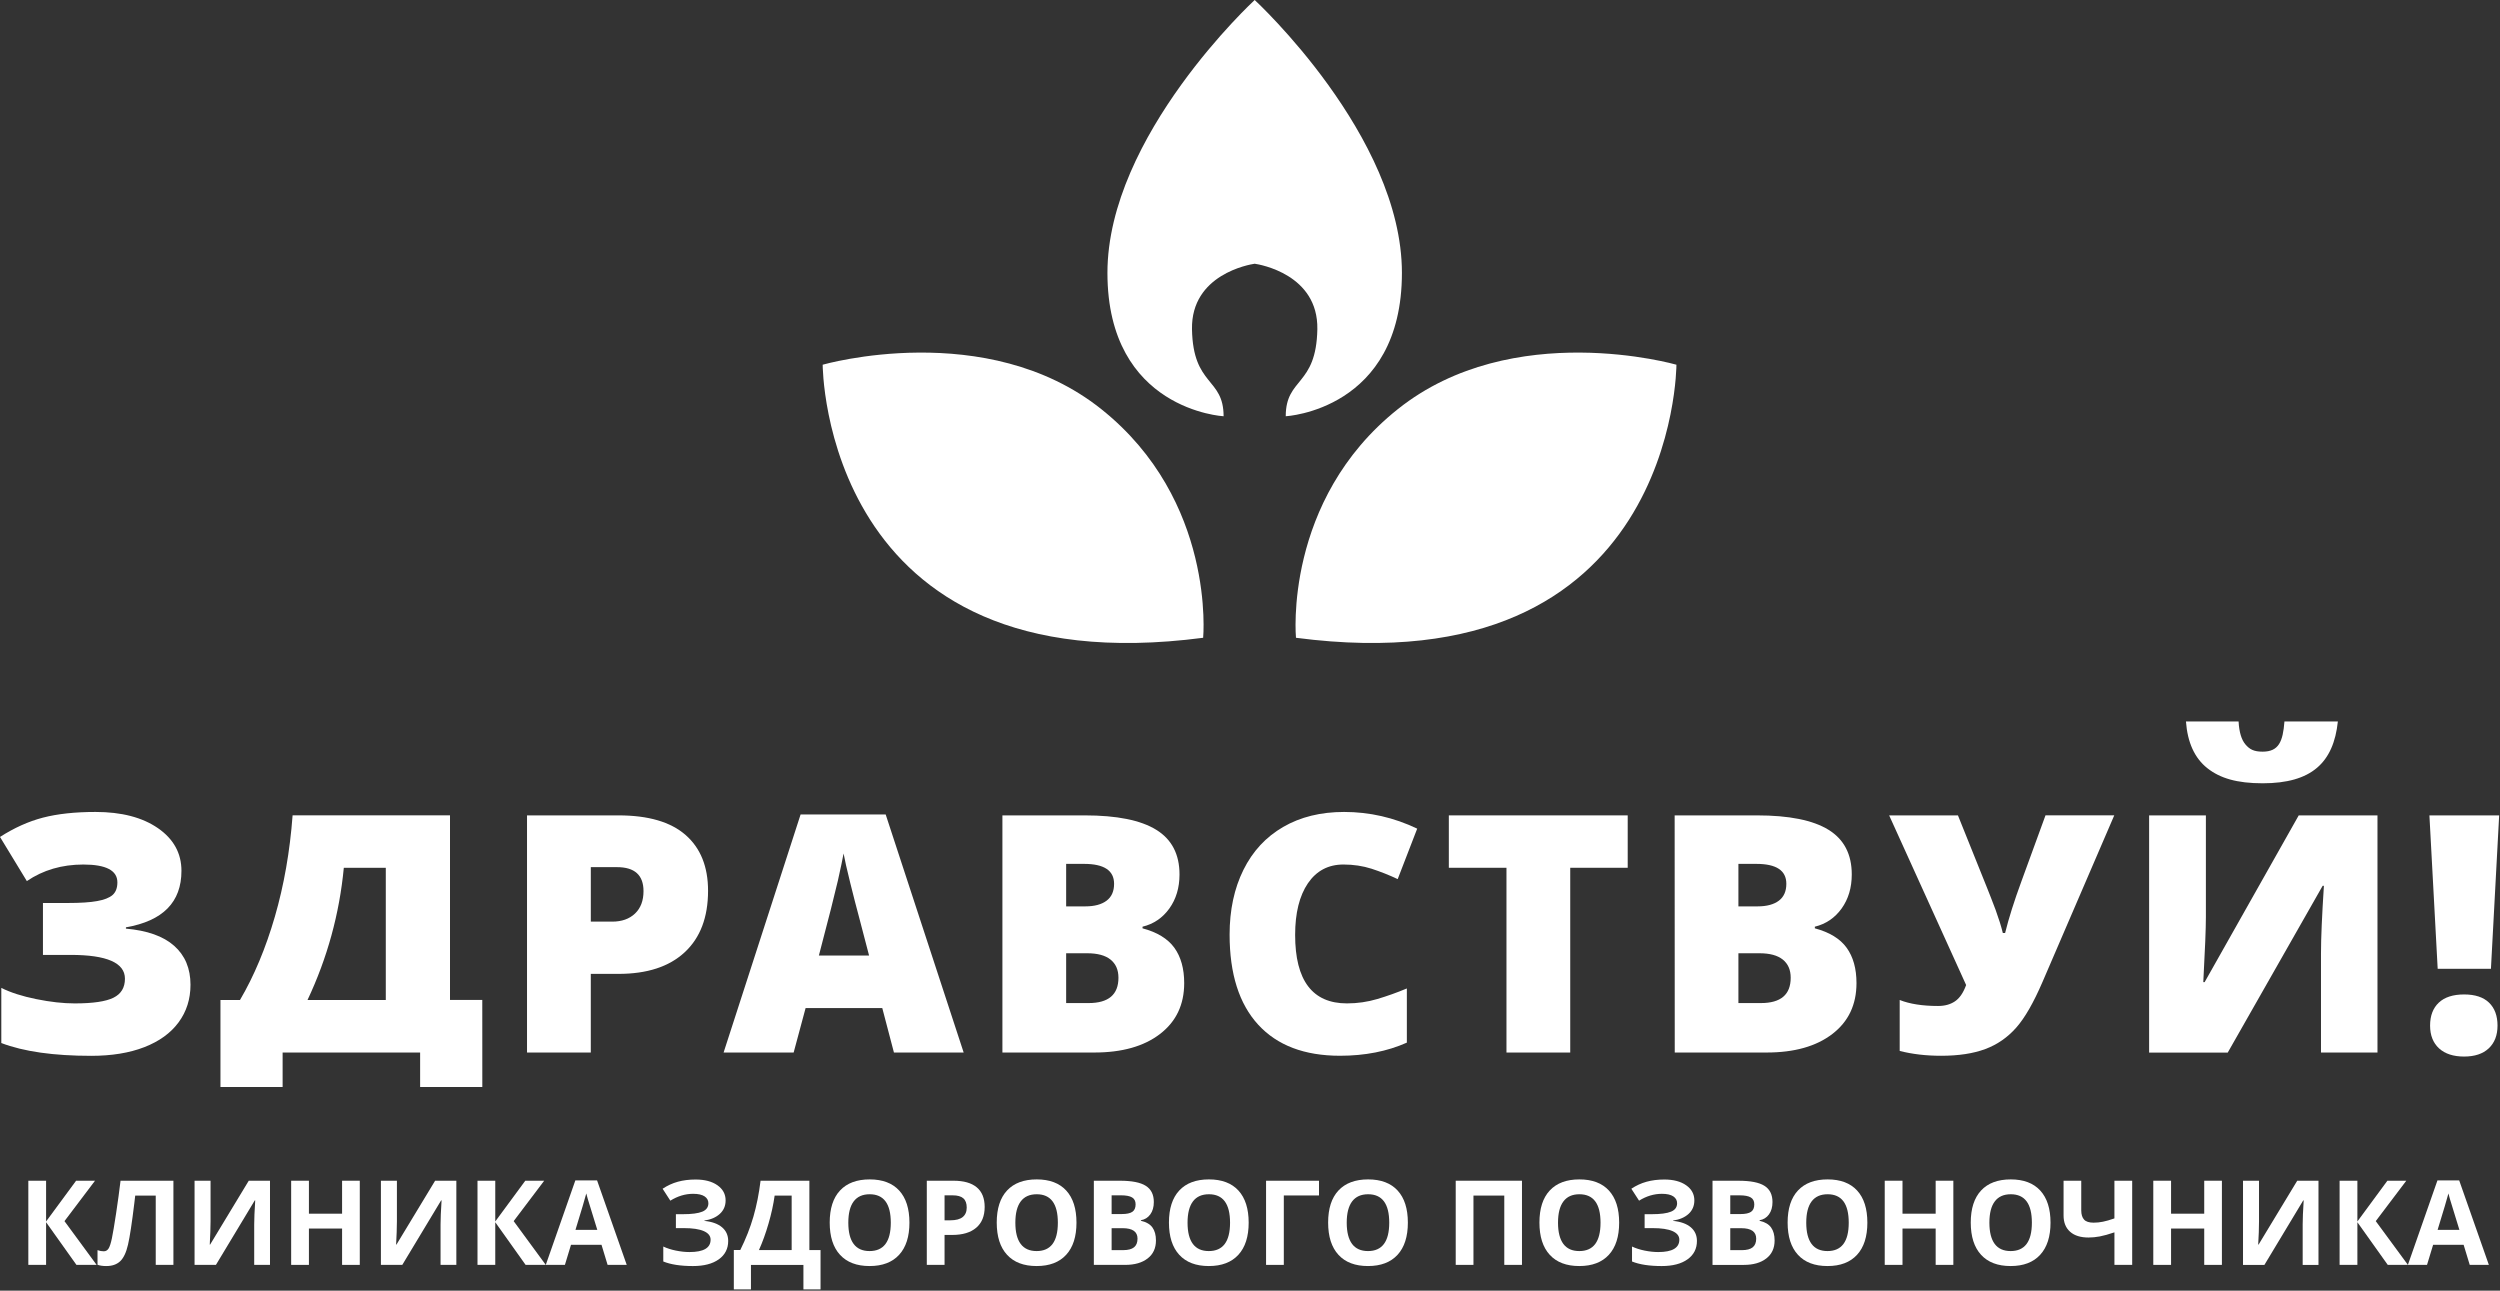 <?xml version="1.0" encoding="UTF-8"?> <svg xmlns="http://www.w3.org/2000/svg" width="1784" height="921" viewBox="0 0 1784 921" fill="none"><rect x="0" y="0" width="1784" height="921" fill="#333333" stroke="none"/> <path d="M129.483 621.441C129.483 643.742 116.284 657.161 89.863 661.74V662.671C105.066 664.009 116.537 668.058 124.298 674.948C132.048 681.819 135.935 691.088 135.935 702.726C135.935 712.935 133.116 721.851 127.458 729.529C121.832 737.184 113.664 743.101 102.986 747.25C92.307 751.388 79.68 753.445 65.105 753.445C38.299 753.445 16.898 750.403 0.936 744.309V704.949C7.464 708.257 15.786 710.933 25.881 712.969C35.976 715.027 45.124 716.034 53.337 716.034C66.316 716.034 75.541 714.673 80.99 711.962C86.429 709.262 89.159 704.761 89.159 698.422C89.159 687.072 76.246 681.42 50.464 681.42H30.648V644.373H48.394C57.3 644.373 64.268 643.931 69.288 643.012C74.319 642.128 77.996 640.679 80.308 638.687C82.609 636.663 83.765 633.654 83.765 629.65C83.765 621.154 75.651 616.928 59.48 616.928C44.178 616.928 30.758 620.855 19.155 628.742L0 597.248C10.073 590.778 20.289 586.164 30.637 583.465C40.996 580.766 53.535 579.406 68.188 579.406C86.693 579.406 101.532 583.266 112.695 590.965C123.891 598.709 129.483 608.875 129.483 621.441Z" fill="white"></path> <path d="M344.182 775.684H299.805V751.082H201.675V775.684H157.321V713.594H171.257C181.319 696.447 189.61 676.646 196.138 654.146C202.655 631.656 206.882 607.553 208.797 581.833H321.12V713.549H344.16L344.182 775.684ZM275.301 713.594V619.256H245.347C242.198 652.265 233.523 683.737 219.443 713.594H275.301Z" fill="white"></path> <path d="M505.268 635.67C505.268 654.586 499.72 669.189 488.623 679.509C477.537 689.841 461.762 694.963 441.351 694.963H421.59V751.092H376.082V581.853H441.341C462.608 581.853 478.582 586.511 489.249 595.857C499.928 605.194 505.268 618.48 505.268 635.67ZM421.602 657.673H436.861C443.696 657.673 449.113 655.747 453.153 651.898C457.203 648.027 459.208 642.728 459.208 635.913C459.208 624.487 452.888 618.8 440.316 618.8H421.602V657.673Z" fill="white"></path> <path d="M637.915 751.086L629.591 719.349H574.88L566.348 751.086H516.357L571.313 581.185H632.013L687.674 751.086H637.915ZM620.168 681.849L612.914 654.072C611.219 647.889 609.192 639.902 606.749 630.101C604.327 620.311 602.742 613.276 601.982 609.039C601.289 612.965 599.912 619.437 597.899 628.485C595.829 637.502 591.348 655.289 584.358 681.849H620.168Z" fill="white"></path> <path d="M715.297 581.853H774.061C796.96 581.853 813.945 585.27 825.042 592.108C836.139 598.923 841.698 609.553 841.698 624.011C841.698 633.502 839.265 641.588 834.443 648.313C829.611 655.028 823.226 659.365 815.31 661.29V662.451C825.747 665.228 833.309 669.851 838.021 676.323C842.69 682.795 845.045 691.235 845.045 701.534C845.045 716.92 839.298 729.012 827.783 737.839C816.334 746.667 800.668 751.08 780.854 751.08H715.319V581.853H715.297ZM760.807 646.788H774.524C781.029 646.788 786.083 645.427 789.671 642.716C793.238 640.028 795.011 636.002 795.011 630.692C795.011 621.179 787.844 616.466 773.587 616.466H760.807V646.788ZM760.807 680.249V715.792H776.814C791.003 715.792 798.126 709.764 798.126 697.729C798.126 692.075 796.233 687.784 792.446 684.731C788.648 681.722 783.111 680.249 775.932 680.249H760.807Z" fill="white"></path> <path d="M958.677 616.917C947.867 616.917 939.412 621.398 933.325 630.314C927.281 639.23 924.209 651.531 924.209 667.15C924.209 699.706 936.55 716.022 961.209 716.022C968.651 716.022 975.851 714.982 982.842 712.902C989.853 710.813 996.855 708.324 1003.93 705.358V744.021C989.898 750.259 973.979 753.39 956.244 753.39C930.826 753.39 911.374 745.978 897.81 731.176C884.248 716.354 877.444 694.959 877.444 666.94C877.444 649.417 880.736 634.008 887.308 620.744C893.88 607.481 903.337 597.271 915.634 590.136C927.974 582.978 942.473 579.406 959.129 579.406C977.338 579.406 994.709 583.387 1011.31 591.32L997.395 627.338C991.187 624.384 984.922 621.951 978.713 619.914C972.504 617.935 965.844 616.917 958.677 616.917Z" fill="white"></path> <path d="M1120.52 751.092H1075.02V619.244H1033.89V581.853H1161.53V619.244H1120.52V751.092Z" fill="white"></path> <path d="M1195.03 581.853H1253.77C1276.67 581.853 1293.66 585.27 1304.78 592.108C1315.85 598.923 1321.42 609.553 1321.42 624.011C1321.42 633.502 1318.99 641.588 1314.18 648.313C1309.35 655.028 1302.95 659.365 1295.07 661.29V662.451C1305.49 665.228 1313.09 669.851 1317.76 676.323C1322.45 682.795 1324.79 691.235 1324.79 701.534C1324.79 716.92 1319.07 729.012 1307.57 737.839C1296.09 746.667 1280.46 751.08 1260.63 751.08H1195.1L1195.03 581.853ZM1240.53 646.788H1254.27C1260.76 646.788 1265.82 645.427 1269.41 642.716C1272.97 640.028 1274.73 636.002 1274.73 630.692C1274.73 621.18 1267.6 616.466 1253.32 616.466H1240.53V646.788ZM1240.53 680.249V715.792H1256.57C1270.76 715.792 1277.84 709.765 1277.84 697.729C1277.84 692.075 1275.97 687.784 1272.18 684.731C1268.37 681.722 1262.87 680.249 1255.65 680.249H1240.53Z" fill="white"></path> <path d="M1385.12 753.397C1374.34 753.397 1364.53 752.234 1355.62 749.946V713.585C1362.8 716.45 1371.98 717.866 1383.01 717.866C1387.79 717.866 1391.76 716.781 1395.05 714.558C1398.34 712.356 1401.01 708.484 1403.03 702.92L1348.1 581.857H1397.19L1417.94 633.495C1418.69 635.509 1419.66 637.897 1420.78 640.697C1421.88 643.473 1422.97 646.337 1424.07 649.292C1425.15 652.268 1426.15 655.21 1427.08 658.163C1427.98 661.084 1428.7 663.639 1429.22 665.774H1430.85C1433.43 655.265 1437.32 642.986 1442.47 628.959L1459.67 581.824H1508.74L1457.59 700.587C1451.21 715.398 1444.98 726.316 1438.8 733.296C1432.65 740.276 1425.31 745.388 1416.74 748.585C1408.17 751.804 1397.64 753.397 1385.12 753.397Z" fill="white"></path> <path d="M1533.57 581.854H1574.12V654.552C1574.12 662.263 1573.52 677.728 1572.27 700.859H1573.22L1640.37 581.854H1696.57V751.091H1656.26V680.26C1656.26 669.543 1656.96 653.503 1658.34 632.119H1657.44L1589.71 751.124H1533.61V581.854H1533.57ZM1614.65 558.954C1596.31 558.954 1584.26 555.371 1575.19 548.202C1566.1 541.023 1561.02 529.906 1559.9 514.861H1597.46C1597.85 522.439 1599.51 527.914 1602.4 531.289C1605.3 534.662 1608.27 536.388 1614.61 536.388C1626.14 536.388 1629.08 529.186 1630.18 514.861H1668.3C1665.18 544.264 1649.52 558.954 1614.65 558.954Z" fill="white"></path> <path d="M1777.53 691.342H1739.53L1733.63 581.861H1783.4L1777.53 691.342ZM1734.11 731.874C1734.11 724.838 1736.18 719.396 1740.31 715.492C1744.46 711.587 1750.51 709.639 1758.38 709.639C1766.23 709.639 1772.16 711.597 1776.18 715.492C1780.21 719.408 1782.23 724.85 1782.23 731.874C1782.23 738.821 1780.11 744.22 1775.93 748.135C1771.75 752.04 1765.88 753.954 1758.36 753.954C1750.78 753.954 1744.8 752.03 1740.51 748.135C1736.28 744.23 1734.11 738.821 1734.11 731.874Z" fill="white"></path> <path d="M895.343 0C895.343 0 790.266 96.815 790.266 194.737C790.266 292.68 873.16 297.038 873.16 297.038C873.16 269.262 851.341 275.866 850.603 234.915C849.921 195.81 891.633 188.752 895.343 188.199C899.031 188.73 940.743 195.81 940.059 234.915C939.311 275.821 917.504 269.25 917.504 297.038C917.504 297.038 1000.41 292.658 1000.41 194.737C1000.41 96.815 895.343 0 895.343 0Z" fill="white"></path> <path d="M858.568 455.121C858.568 455.121 867.772 357.176 785.834 291.921C703.931 226.633 587.063 260.261 587.063 260.261C587.063 260.261 587.085 490.685 858.568 455.121Z" fill="white"></path> <path d="M924.81 455.121C924.81 455.121 915.606 357.176 997.542 291.921C1079.44 226.633 1196.3 260.261 1196.3 260.261C1196.3 260.261 1196.3 490.685 924.81 455.121Z" fill="white"></path> <path d="M68.941 902.618H54.553L32.888 872.174V902.618H20.217V842.562H32.888V871.644L54.31 842.562H67.807L46.01 871.401L68.941 902.618Z" fill="white"></path> <path d="M123.76 902.63H111.134V853.17H96.492L95.843 858.668C94.147 872.663 92.661 882.485 91.362 888.138C90.063 893.802 88.181 897.761 85.704 900.073C83.216 902.375 79.869 903.503 75.642 903.448C73.352 903.448 71.326 903.15 69.587 902.541V892.11C71.172 892.663 72.647 892.928 74.045 892.928C75.488 892.928 76.632 892.254 77.48 890.937C78.328 889.599 79.12 887.143 79.869 883.548C80.618 879.941 81.619 874.034 82.852 865.837C84.096 857.63 85.142 849.874 86.023 842.562H123.749V902.63H123.76Z" fill="white"></path> <path d="M138.847 842.57H150.252V871.564L150.087 879.329L149.679 888.157H149.922L177.509 842.57H192.668V902.626H181.396V873.786C181.396 869.926 181.638 864.208 182.123 856.607H181.803L154.083 902.626H138.836V842.57H138.847Z" fill="white"></path> <path d="M256.74 902.619H244.113V876.689H220.444V902.619H207.773V842.562H220.444V866.09H244.113V842.562H256.74V902.619Z" fill="white"></path> <path d="M271.831 842.57H283.235V871.564L283.07 879.329L282.663 888.157H282.905L310.492 842.57H325.651V902.626H314.379V873.786C314.379 869.926 314.621 864.208 315.106 856.607H314.786L287.067 902.626H271.819V842.57H271.831Z" fill="white"></path> <path d="M389.461 902.618H375.074L353.42 872.174V902.618H340.748V842.562H353.42V871.644L374.843 842.562H388.34L366.552 871.389L389.461 902.618Z" fill="white"></path> <path d="M433.581 902.615L429.244 888.312H407.457L403.12 902.615H389.47L410.574 842.316H426.063L447.232 902.615H433.581ZM426.228 877.637C422.221 864.696 419.974 857.371 419.467 855.669C418.962 853.976 418.599 852.637 418.377 851.641C417.476 855.149 414.899 863.833 410.65 877.649H426.228V877.637Z" fill="white"></path> <path d="M517.798 856.606C517.798 860.478 516.433 863.664 513.703 866.186C510.973 868.708 507.284 870.301 502.627 870.997V871.23C508.111 871.783 512.304 873.308 515.244 875.787C518.173 878.286 519.636 881.539 519.636 885.533C519.636 891.064 517.413 895.433 512.954 898.642C508.496 901.85 502.331 903.453 494.46 903.453C485.685 903.453 478.64 902.37 473.323 900.2V889.526C475.888 890.754 478.893 891.717 482.338 892.424C485.785 893.121 489.01 893.464 492.005 893.464C502.067 893.464 507.086 890.521 507.086 884.637C507.086 881.983 505.479 879.946 502.242 878.52C499.017 877.092 494.239 876.384 487.92 876.384H482.317V866.451H487.348C493.667 866.451 498.269 865.843 501.164 864.636C504.047 863.442 505.501 861.428 505.501 858.641C505.501 856.583 504.599 854.957 502.782 853.729C500.966 852.524 498.247 851.904 494.625 851.904C489.01 851.904 483.593 853.541 478.353 856.793L472.838 848.286C476.251 846.019 479.851 844.36 483.672 843.298C487.492 842.237 491.729 841.705 496.385 841.705C502.902 841.705 508.099 843.076 511.986 845.82C515.849 848.563 517.798 852.158 517.798 856.606Z" fill="white"></path> <path d="M523.648 892.015H528.26C532.212 884.085 535.339 876.142 537.629 868.222C539.919 860.301 541.614 851.749 542.737 842.58H577.569V892.027H585.539V920.125H573.319V902.635H535.879V920.125H523.658V892.015H523.648ZM552.788 853.177C551.918 859.438 550.464 866.086 548.439 873.089C546.403 880.114 544.124 886.418 541.592 892.027H564.93V853.177H552.788Z" fill="white"></path> <path d="M648.972 872.507C648.972 882.44 646.517 890.096 641.618 895.427C636.718 900.771 629.684 903.447 620.526 903.447C611.366 903.447 604.342 900.78 599.432 895.427C594.523 890.096 592.078 882.419 592.078 872.418C592.078 862.429 594.533 854.796 599.455 849.53C604.375 844.266 611.421 841.621 620.612 841.621C629.806 841.621 636.818 844.276 641.683 849.586C646.538 854.896 648.972 862.528 648.972 872.507ZM605.355 872.507C605.355 879.221 606.62 884.265 609.154 887.662C611.686 891.07 615.472 892.762 620.514 892.762C630.619 892.762 635.673 886.014 635.673 872.507C635.673 858.978 630.641 852.22 620.591 852.22C615.549 852.22 611.751 853.922 609.185 857.33C606.632 860.736 605.355 865.792 605.355 872.507Z" fill="white"></path> <path d="M702.658 861.287C702.658 867.747 700.643 872.692 696.624 876.121C692.607 879.551 686.894 881.253 679.473 881.253H674.035V902.626H661.364V842.57H680.453C687.707 842.57 693.212 844.129 696.987 847.26C700.764 850.402 702.658 855.07 702.658 861.287ZM674.035 870.81H678.207C682.103 870.81 685.022 870.049 686.959 868.498C688.885 866.95 689.854 864.693 689.854 861.74C689.854 858.753 689.05 856.54 687.422 855.115C685.804 853.699 683.26 852.99 679.803 852.99H674.035V870.81Z" fill="white"></path> <path d="M768.174 872.507C768.174 882.44 765.719 890.096 760.821 895.427C755.911 900.771 748.887 903.447 739.728 903.447C730.57 903.447 723.534 900.78 718.636 895.427C713.726 890.096 711.271 882.419 711.271 872.418C711.271 862.429 713.737 854.796 718.646 849.53C723.556 844.266 730.613 841.621 739.805 841.621C748.987 841.621 756.011 844.276 760.876 849.586C765.741 854.896 768.174 862.528 768.174 872.507ZM724.558 872.507C724.558 879.221 725.824 884.265 728.356 887.662C730.888 891.07 734.686 892.762 739.728 892.762C749.834 892.762 754.887 886.014 754.887 872.507C754.887 858.978 749.855 852.22 739.805 852.22C734.763 852.22 730.955 853.922 728.399 857.33C725.834 860.736 724.558 865.792 724.558 872.507Z" fill="white"></path> <path d="M780.578 842.57H799.172C807.647 842.57 813.803 843.764 817.621 846.199C821.453 848.62 823.368 852.47 823.368 857.758C823.368 861.341 822.531 864.296 820.848 866.596C819.163 868.898 816.951 870.28 814.166 870.744V871.155C817.953 872.006 820.693 873.599 822.366 875.911C824.04 878.244 824.888 881.343 824.888 885.214C824.888 890.679 822.916 894.96 818.976 898.012C815.046 901.077 809.696 902.626 802.926 902.626H780.566V842.57H780.578ZM793.249 866.342H800.602C804.037 866.342 806.526 865.799 808.066 864.738C809.608 863.665 810.368 861.894 810.368 859.438C810.368 857.127 809.531 855.479 807.857 854.484C806.184 853.477 803.531 852.978 799.909 852.978H793.249V866.342ZM793.249 876.442V892.095H801.506C804.996 892.095 807.571 891.419 809.234 890.081C810.896 888.743 811.733 886.675 811.733 883.909C811.733 878.931 808.188 876.431 801.097 876.431H793.249V876.442Z" fill="white"></path> <path d="M891.052 872.507C891.052 882.44 888.597 890.096 883.699 895.427C878.8 900.77 871.765 903.447 862.606 903.447C853.446 903.447 846.422 900.78 841.514 895.427C836.614 890.096 834.16 882.419 834.16 872.418C834.16 862.429 836.625 854.796 841.535 849.53C846.446 844.266 853.501 841.621 862.693 841.621C871.875 841.621 878.91 844.276 883.764 849.586C888.619 854.896 891.052 862.528 891.052 872.507ZM847.436 872.507C847.436 879.221 848.702 884.265 851.234 887.661C853.766 891.07 857.553 892.762 862.594 892.762C872.7 892.762 877.765 886.014 877.765 872.507C877.765 858.978 872.733 852.22 862.683 852.22C857.641 852.22 853.833 853.922 851.277 857.33C848.724 860.736 847.436 865.792 847.436 872.507Z" fill="white"></path> <path d="M941.235 842.57V853.079H916.125V902.626H903.466V842.57H941.235Z" fill="white"></path> <path d="M1004.65 872.507C1004.65 882.44 1002.19 890.096 997.294 895.427C992.396 900.77 985.36 903.447 976.202 903.447C967.043 903.447 960.008 900.78 955.109 895.427C950.211 890.096 947.756 882.419 947.756 872.418C947.756 862.429 950.211 854.796 955.131 849.53C960.053 844.266 967.108 841.621 976.29 841.621C985.47 841.621 992.506 844.276 997.361 849.586C1002.23 854.896 1004.65 862.528 1004.65 872.507ZM961.021 872.507C961.021 879.221 962.31 884.265 964.83 887.661C967.361 891.07 971.172 892.762 976.202 892.762C986.307 892.762 991.361 886.014 991.361 872.507C991.361 858.978 986.329 852.22 976.29 852.22C971.237 852.22 967.45 853.922 964.873 857.33C962.32 860.736 961.021 865.792 961.021 872.507Z" fill="white"></path> <path d="M1086.08 902.618H1073.46V853.16H1051.46V902.618H1038.8V842.562H1086.08V902.618Z" fill="white"></path> <path d="M1155.43 872.507C1155.43 882.44 1152.98 890.096 1148.08 895.427C1143.18 900.77 1136.14 903.447 1126.99 903.447C1117.83 903.447 1110.79 900.78 1105.89 895.427C1100.99 890.096 1098.54 882.419 1098.54 872.418C1098.54 862.429 1100.99 854.796 1105.91 849.53C1110.83 844.266 1117.87 841.621 1127.05 841.621C1136.25 841.621 1143.27 844.276 1148.14 849.586C1153 854.896 1155.43 862.528 1155.43 872.507ZM1111.8 872.507C1111.8 879.221 1113.09 884.265 1115.61 887.661C1118.14 891.07 1121.93 892.762 1126.99 892.762C1137.09 892.762 1142.14 886.014 1142.14 872.507C1142.14 858.978 1137.11 852.22 1127.05 852.22C1122.02 852.22 1118.21 853.922 1115.66 857.33C1113.09 860.736 1111.8 865.792 1111.8 872.507Z" fill="white"></path> <path d="M1209.09 856.606C1209.09 860.478 1207.73 863.664 1205.03 866.186C1202.3 868.708 1198.6 870.301 1193.93 870.997V871.23C1199.41 871.783 1203.61 873.308 1206.55 875.787C1209.47 878.286 1210.93 881.539 1210.93 885.533C1210.93 891.064 1208.71 895.433 1204.24 898.642C1199.8 901.85 1193.62 903.453 1185.75 903.453C1176.98 903.453 1169.92 902.37 1164.61 900.2V889.526C1167.17 890.754 1170.19 891.717 1173.62 892.424C1177.07 893.121 1180.3 893.464 1183.3 893.464C1193.34 893.464 1198.37 890.521 1198.37 884.637C1198.37 881.983 1196.76 879.946 1193.53 878.52C1190.31 877.092 1185.53 876.384 1179.21 876.384H1173.6V866.451H1178.63C1184.95 866.451 1189.55 865.843 1192.45 864.636C1195.34 863.442 1196.78 861.428 1196.78 858.641C1196.78 856.583 1195.88 854.956 1194.07 853.729C1192.27 852.524 1189.54 851.904 1185.93 851.904C1180.31 851.904 1174.87 853.541 1169.64 856.793L1164.12 848.286C1167.52 846.019 1171.13 844.36 1174.95 843.298C1178.77 842.237 1183.01 841.705 1187.66 841.705C1194.17 841.705 1199.37 843.076 1203.26 845.82C1207.15 848.563 1209.09 852.158 1209.09 856.606Z" fill="white"></path> <path d="M1222.05 842.58H1240.64C1249.12 842.58 1255.28 843.774 1259.12 846.208C1262.95 848.63 1264.85 852.48 1264.85 857.767C1264.85 861.351 1264.01 864.305 1262.33 866.606C1260.65 868.907 1258.42 870.29 1255.65 870.754V871.165C1259.43 872.016 1262.16 873.609 1263.84 875.921C1265.51 878.254 1266.36 881.352 1266.36 885.224C1266.36 890.689 1264.4 894.97 1260.45 898.022C1256.52 901.087 1251.16 902.635 1244.41 902.635H1222.05V842.58ZM1234.72 866.352H1242.1C1245.52 866.352 1248.01 865.809 1249.56 864.747C1251.09 863.674 1251.86 861.904 1251.86 859.448C1251.86 857.136 1251.02 855.489 1249.34 854.493C1247.67 853.487 1245.01 852.988 1241.38 852.988H1234.72V866.352ZM1234.72 876.452V892.105H1242.98C1246.48 892.105 1249.04 891.429 1250.72 890.091C1252.37 888.753 1253.22 886.685 1253.22 883.919C1253.22 878.941 1249.67 876.441 1242.57 876.441H1234.72V876.452Z" fill="white"></path> <path d="M1332.55 872.507C1332.55 882.44 1330.09 890.096 1325.19 895.427C1320.29 900.771 1313.26 903.447 1304.1 903.447C1294.94 903.447 1287.91 900.78 1283.01 895.427C1278.11 890.096 1275.65 882.419 1275.65 872.418C1275.65 862.429 1278.11 854.796 1283.03 849.53C1287.95 844.266 1295.01 841.621 1304.19 841.621C1313.37 841.621 1320.4 844.276 1325.26 849.586C1330.13 854.896 1332.55 862.528 1332.55 872.507ZM1288.94 872.507C1288.94 879.221 1290.21 884.265 1292.73 887.662C1295.26 891.07 1299.07 892.762 1304.1 892.762C1314.21 892.762 1319.26 886.014 1319.26 872.507C1319.26 858.978 1314.23 852.22 1304.19 852.22C1299.14 852.22 1295.35 853.922 1292.77 857.33C1290.22 860.736 1288.94 865.792 1288.94 872.507Z" fill="white"></path> <path d="M1393.91 902.618H1381.29V876.689H1357.62V902.618H1344.94V842.562H1357.62V866.09H1381.29V842.562H1393.91V902.618Z" fill="white"></path> <path d="M1463.25 872.507C1463.25 882.44 1460.77 890.096 1455.87 895.427C1450.97 900.771 1443.94 903.447 1434.78 903.447C1425.62 903.447 1418.58 900.78 1413.69 895.427C1408.79 890.096 1406.33 882.419 1406.33 872.418C1406.33 862.429 1408.81 854.796 1413.71 849.53C1418.63 844.254 1425.68 841.621 1434.86 841.621C1444.05 841.621 1451.08 844.276 1455.94 849.586C1460.8 854.896 1463.25 862.528 1463.25 872.507ZM1419.63 872.507C1419.63 879.221 1420.9 884.265 1423.42 887.662C1425.95 891.07 1429.76 892.762 1434.79 892.762C1444.89 892.762 1449.95 886.014 1449.95 872.507C1449.95 858.978 1444.94 852.22 1434.88 852.22C1429.85 852.22 1426.04 853.922 1423.48 857.33C1420.9 860.736 1419.63 865.792 1419.63 872.507Z" fill="white"></path> <path d="M1521.54 902.62H1508.86V879.4C1504.66 880.827 1501.18 881.801 1498.39 882.321C1495.59 882.841 1492.93 883.094 1490.38 883.094C1484.68 883.094 1480.3 881.723 1477.21 878.969C1474.11 876.214 1472.56 872.343 1472.56 867.365V842.563H1485.18V863.759C1485.18 866.657 1485.87 868.836 1487.2 870.307C1488.53 871.767 1490.79 872.497 1493.97 872.497C1496.21 872.497 1498.44 872.276 1500.65 871.812C1502.87 871.37 1505.62 870.583 1508.85 869.455V842.552H1521.53V902.62H1521.54Z" fill="white"></path> <path d="M1585.55 902.619H1572.94V876.689H1549.27V902.619H1536.59V842.562H1549.27V866.09H1572.94V842.562H1585.55V902.619Z" fill="white"></path> <path d="M1600.62 842.58H1612.03V871.574L1611.88 879.339L1611.45 888.167H1611.7L1639.29 842.58H1654.47V902.635H1643.19V873.796C1643.19 869.936 1643.42 864.218 1643.91 856.616H1643.59L1615.88 902.635H1600.61V842.58H1600.62Z" fill="white"></path> <path d="M1718.3 902.618H1703.9L1682.23 872.174V902.618H1669.54V842.562H1682.23V871.644L1703.64 842.562H1717.13L1695.34 871.389L1718.3 902.618Z" fill="white"></path> <path d="M1762.4 902.615L1758.05 888.312H1736.27L1731.92 902.615H1718.27L1739.37 842.316H1754.87L1776.05 902.615H1762.4ZM1755.03 877.638C1751.03 864.696 1748.78 857.371 1748.28 855.669C1747.77 853.976 1747.42 852.637 1747.2 851.641C1746.3 855.149 1743.72 863.833 1739.47 877.649H1755.03V877.638Z" fill="white"></path> </svg> 